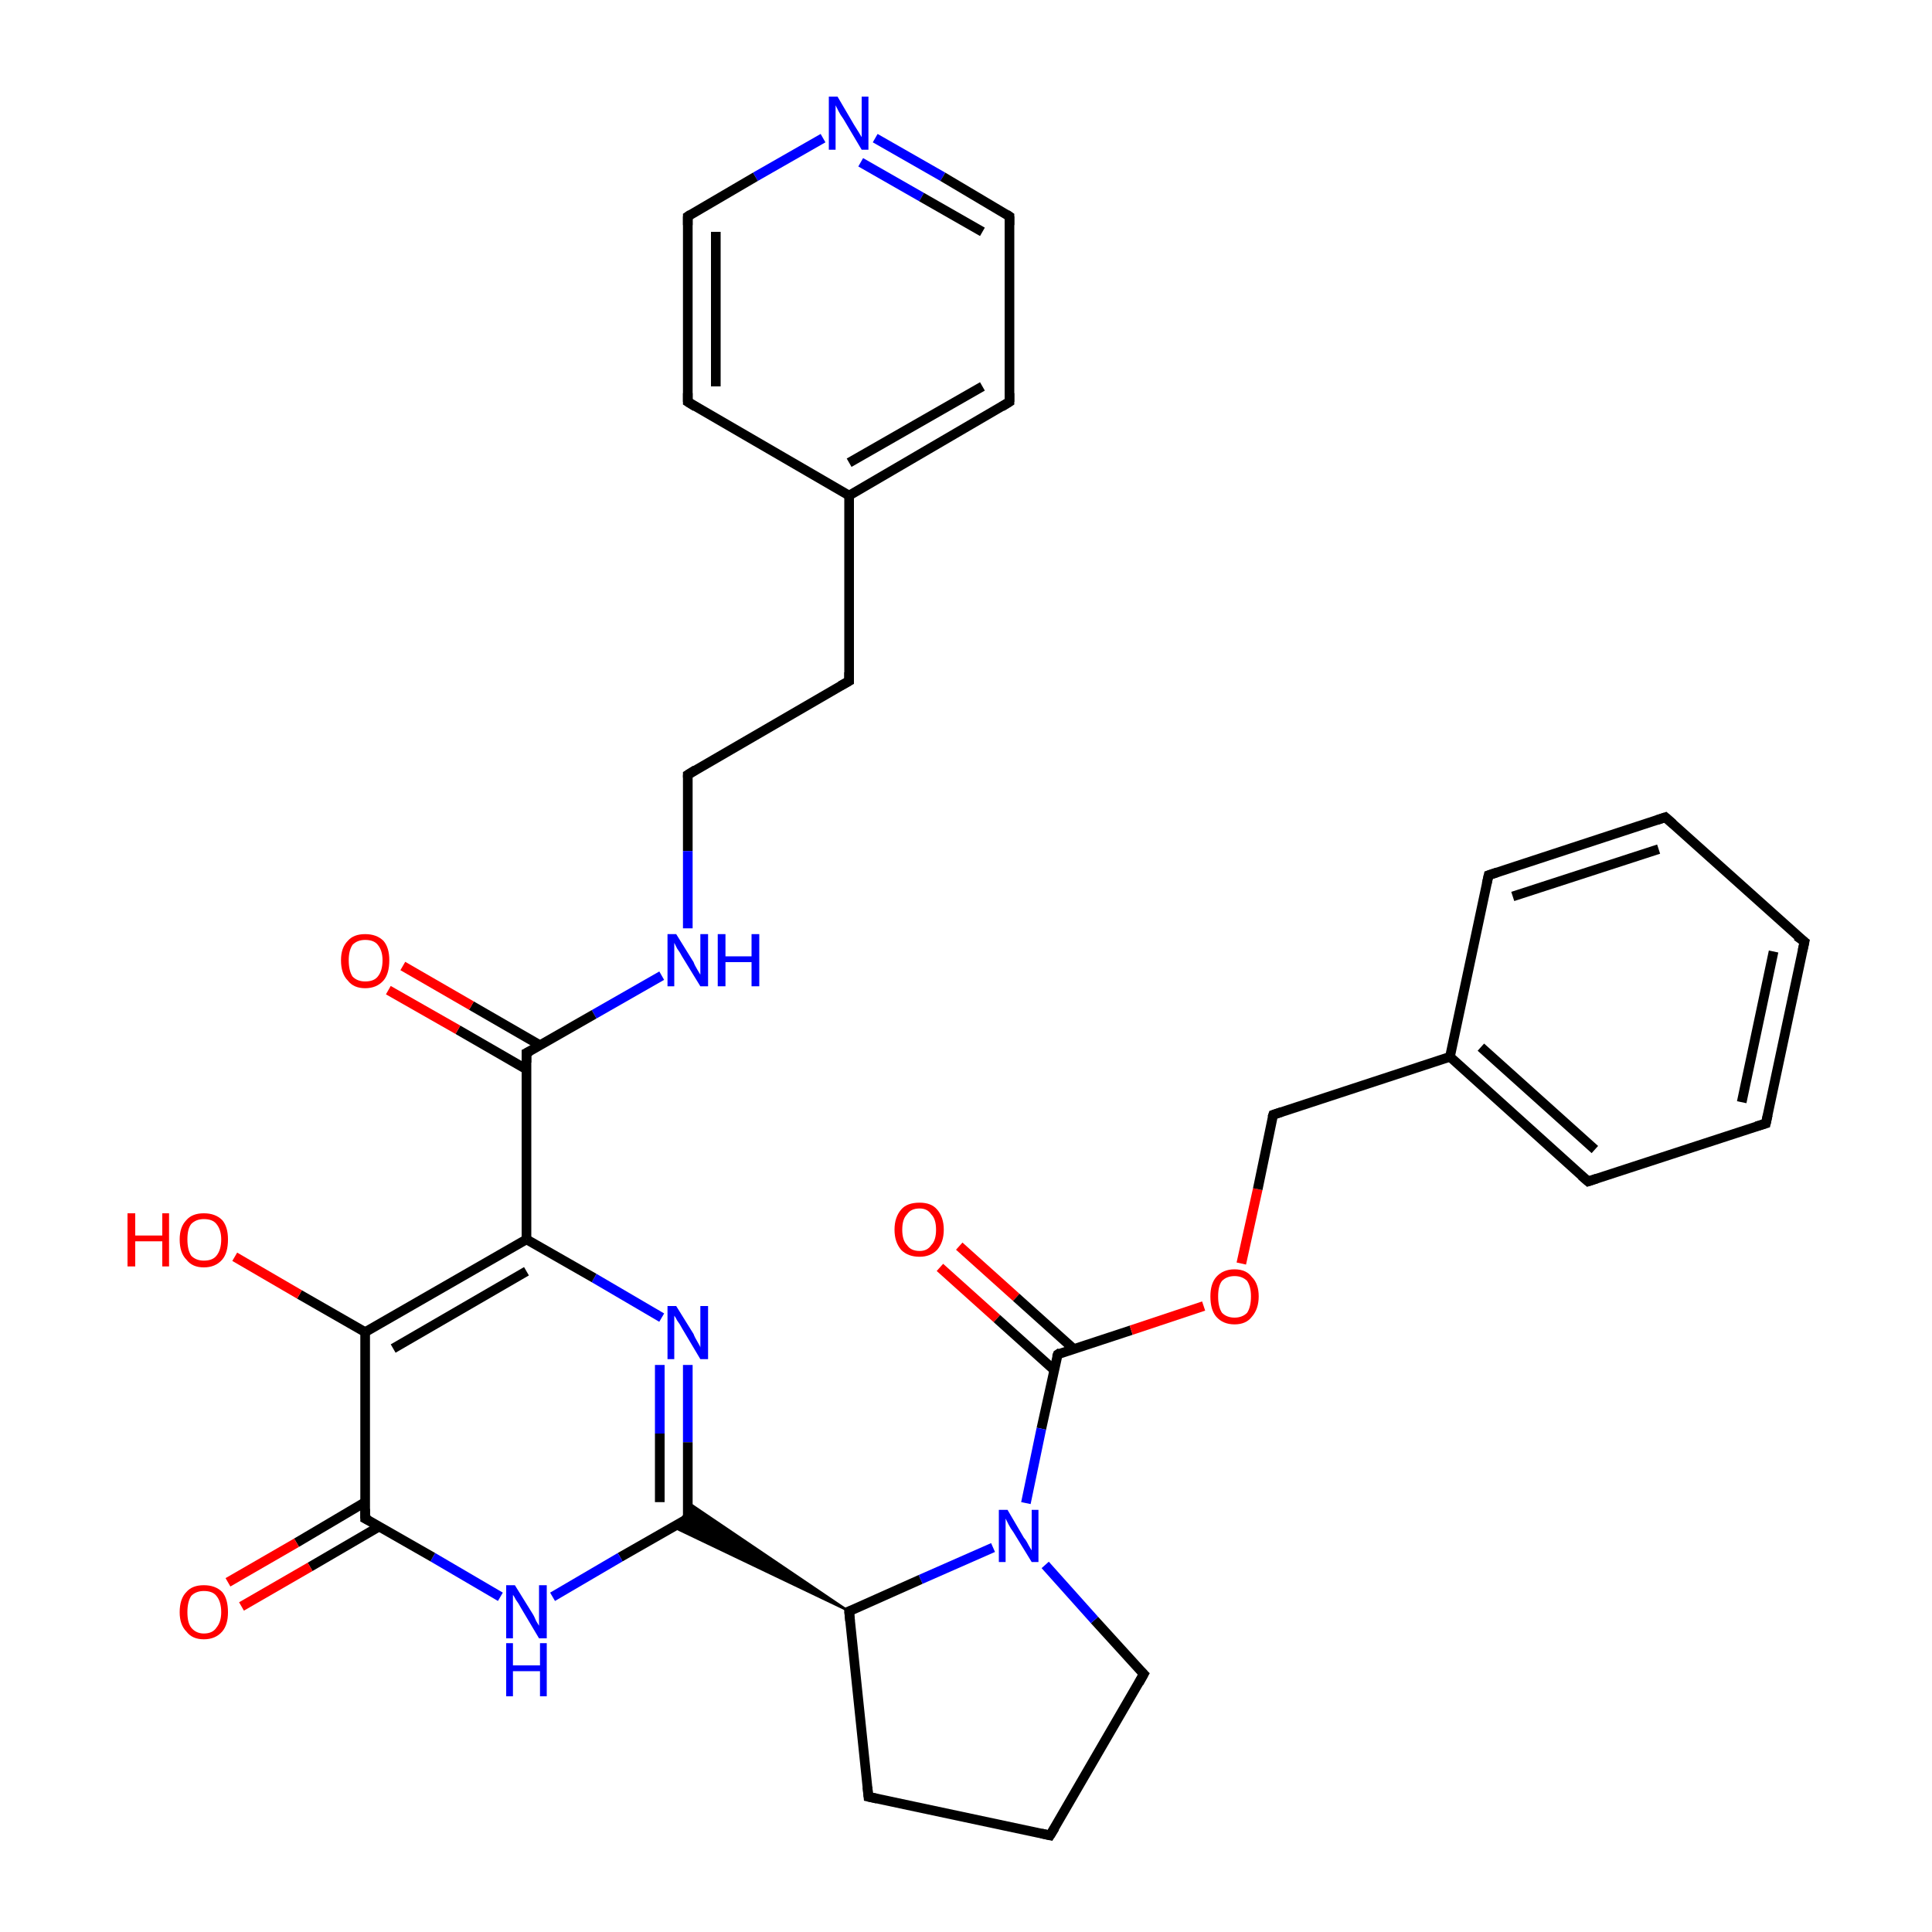 <?xml version='1.0' encoding='iso-8859-1'?>
<svg version='1.1' baseProfile='full'
              xmlns='http://www.w3.org/2000/svg'
                      xmlns:rdkit='http://www.rdkit.org/xml'
                      xmlns:xlink='http://www.w3.org/1999/xlink'
                  xml:space='preserve'
width='200px' height='200px' viewBox='0 0 200 200'>
<!-- END OF HEADER -->
<rect style='opacity:1.0;fill:#FFFFFF;stroke:none' width='200.0' height='200.0' x='0.0' y='0.0'> </rect>
<path class='bond-0 atom-23 atom-17' d='M 90.6,14.3 L 97.6,18.3' style='fill:none;fill-rule:evenodd;stroke:#0000FF;stroke-width:1.0px;stroke-linecap:butt;stroke-linejoin:miter;stroke-opacity:1' />
<path class='bond-0 atom-23 atom-17' d='M 97.6,18.3 L 104.5,22.4' style='fill:none;fill-rule:evenodd;stroke:#000000;stroke-width:1.0px;stroke-linecap:butt;stroke-linejoin:miter;stroke-opacity:1' />
<path class='bond-0 atom-23 atom-17' d='M 89.1,16.8 L 95.4,20.4' style='fill:none;fill-rule:evenodd;stroke:#0000FF;stroke-width:1.0px;stroke-linecap:butt;stroke-linejoin:miter;stroke-opacity:1' />
<path class='bond-0 atom-23 atom-17' d='M 95.4,20.4 L 101.7,24.0' style='fill:none;fill-rule:evenodd;stroke:#000000;stroke-width:1.0px;stroke-linecap:butt;stroke-linejoin:miter;stroke-opacity:1' />
<path class='bond-1 atom-23 atom-16' d='M 85.2,14.3 L 78.2,18.3' style='fill:none;fill-rule:evenodd;stroke:#0000FF;stroke-width:1.0px;stroke-linecap:butt;stroke-linejoin:miter;stroke-opacity:1' />
<path class='bond-1 atom-23 atom-16' d='M 78.2,18.3 L 71.2,22.4' style='fill:none;fill-rule:evenodd;stroke:#000000;stroke-width:1.0px;stroke-linecap:butt;stroke-linejoin:miter;stroke-opacity:1' />
<path class='bond-2 atom-17 atom-18' d='M 104.5,22.4 L 104.5,41.6' style='fill:none;fill-rule:evenodd;stroke:#000000;stroke-width:1.0px;stroke-linecap:butt;stroke-linejoin:miter;stroke-opacity:1' />
<path class='bond-3 atom-16 atom-15' d='M 71.2,22.4 L 71.2,41.6' style='fill:none;fill-rule:evenodd;stroke:#000000;stroke-width:1.0px;stroke-linecap:butt;stroke-linejoin:miter;stroke-opacity:1' />
<path class='bond-3 atom-16 atom-15' d='M 74.1,24.0 L 74.1,40.0' style='fill:none;fill-rule:evenodd;stroke:#000000;stroke-width:1.0px;stroke-linecap:butt;stroke-linejoin:miter;stroke-opacity:1' />
<path class='bond-4 atom-18 atom-14' d='M 104.5,41.6 L 87.9,51.3' style='fill:none;fill-rule:evenodd;stroke:#000000;stroke-width:1.0px;stroke-linecap:butt;stroke-linejoin:miter;stroke-opacity:1' />
<path class='bond-4 atom-18 atom-14' d='M 101.7,40.0 L 87.9,47.9' style='fill:none;fill-rule:evenodd;stroke:#000000;stroke-width:1.0px;stroke-linecap:butt;stroke-linejoin:miter;stroke-opacity:1' />
<path class='bond-5 atom-15 atom-14' d='M 71.2,41.6 L 87.9,51.3' style='fill:none;fill-rule:evenodd;stroke:#000000;stroke-width:1.0px;stroke-linecap:butt;stroke-linejoin:miter;stroke-opacity:1' />
<path class='bond-6 atom-14 atom-13' d='M 87.9,51.3 L 87.9,70.5' style='fill:none;fill-rule:evenodd;stroke:#000000;stroke-width:1.0px;stroke-linecap:butt;stroke-linejoin:miter;stroke-opacity:1' />
<path class='bond-7 atom-0 atom-10' d='M 99.3,129.0 L 105.2,134.3' style='fill:none;fill-rule:evenodd;stroke:#FF0000;stroke-width:1.0px;stroke-linecap:butt;stroke-linejoin:miter;stroke-opacity:1' />
<path class='bond-7 atom-0 atom-10' d='M 105.2,134.3 L 111.1,139.6' style='fill:none;fill-rule:evenodd;stroke:#000000;stroke-width:1.0px;stroke-linecap:butt;stroke-linejoin:miter;stroke-opacity:1' />
<path class='bond-7 atom-0 atom-10' d='M 97.3,131.2 L 103.2,136.5' style='fill:none;fill-rule:evenodd;stroke:#FF0000;stroke-width:1.0px;stroke-linecap:butt;stroke-linejoin:miter;stroke-opacity:1' />
<path class='bond-7 atom-0 atom-10' d='M 103.2,136.5 L 109.1,141.8' style='fill:none;fill-rule:evenodd;stroke:#000000;stroke-width:1.0px;stroke-linecap:butt;stroke-linejoin:miter;stroke-opacity:1' />
<path class='bond-8 atom-13 atom-12' d='M 87.9,70.5 L 71.2,80.2' style='fill:none;fill-rule:evenodd;stroke:#000000;stroke-width:1.0px;stroke-linecap:butt;stroke-linejoin:miter;stroke-opacity:1' />
<path class='bond-9 atom-10 atom-1' d='M 109.5,140.2 L 117.1,137.7' style='fill:none;fill-rule:evenodd;stroke:#000000;stroke-width:1.0px;stroke-linecap:butt;stroke-linejoin:miter;stroke-opacity:1' />
<path class='bond-9 atom-10 atom-1' d='M 117.1,137.7 L 124.6,135.2' style='fill:none;fill-rule:evenodd;stroke:#FF0000;stroke-width:1.0px;stroke-linecap:butt;stroke-linejoin:miter;stroke-opacity:1' />
<path class='bond-10 atom-10 atom-21' d='M 109.5,140.2 L 107.8,147.9' style='fill:none;fill-rule:evenodd;stroke:#000000;stroke-width:1.0px;stroke-linecap:butt;stroke-linejoin:miter;stroke-opacity:1' />
<path class='bond-10 atom-10 atom-21' d='M 107.8,147.9 L 106.2,155.6' style='fill:none;fill-rule:evenodd;stroke:#0000FF;stroke-width:1.0px;stroke-linecap:butt;stroke-linejoin:miter;stroke-opacity:1' />
<path class='bond-11 atom-12 atom-22' d='M 71.2,80.2 L 71.2,88.1' style='fill:none;fill-rule:evenodd;stroke:#000000;stroke-width:1.0px;stroke-linecap:butt;stroke-linejoin:miter;stroke-opacity:1' />
<path class='bond-11 atom-12 atom-22' d='M 71.2,88.1 L 71.2,96.1' style='fill:none;fill-rule:evenodd;stroke:#0000FF;stroke-width:1.0px;stroke-linecap:butt;stroke-linejoin:miter;stroke-opacity:1' />
<path class='bond-12 atom-22 atom-11' d='M 68.5,101.0 L 61.5,105.0' style='fill:none;fill-rule:evenodd;stroke:#0000FF;stroke-width:1.0px;stroke-linecap:butt;stroke-linejoin:miter;stroke-opacity:1' />
<path class='bond-12 atom-22 atom-11' d='M 61.5,105.0 L 54.5,109.0' style='fill:none;fill-rule:evenodd;stroke:#000000;stroke-width:1.0px;stroke-linecap:butt;stroke-linejoin:miter;stroke-opacity:1' />
<path class='bond-13 atom-9 atom-21' d='M 118.4,173.3 L 113.3,167.7' style='fill:none;fill-rule:evenodd;stroke:#000000;stroke-width:1.0px;stroke-linecap:butt;stroke-linejoin:miter;stroke-opacity:1' />
<path class='bond-13 atom-9 atom-21' d='M 113.3,167.7 L 108.2,162.0' style='fill:none;fill-rule:evenodd;stroke:#0000FF;stroke-width:1.0px;stroke-linecap:butt;stroke-linejoin:miter;stroke-opacity:1' />
<path class='bond-14 atom-9 atom-8' d='M 118.4,173.3 L 108.7,190.0' style='fill:none;fill-rule:evenodd;stroke:#000000;stroke-width:1.0px;stroke-linecap:butt;stroke-linejoin:miter;stroke-opacity:1' />
<path class='bond-15 atom-21 atom-6' d='M 102.8,160.2 L 95.3,163.5' style='fill:none;fill-rule:evenodd;stroke:#0000FF;stroke-width:1.0px;stroke-linecap:butt;stroke-linejoin:miter;stroke-opacity:1' />
<path class='bond-15 atom-21 atom-6' d='M 95.3,163.5 L 87.9,166.8' style='fill:none;fill-rule:evenodd;stroke:#000000;stroke-width:1.0px;stroke-linecap:butt;stroke-linejoin:miter;stroke-opacity:1' />
<path class='bond-16 atom-11 atom-3' d='M 54.5,109.0 L 54.5,128.3' style='fill:none;fill-rule:evenodd;stroke:#000000;stroke-width:1.0px;stroke-linecap:butt;stroke-linejoin:miter;stroke-opacity:1' />
<path class='bond-17 atom-11 atom-26' d='M 55.9,108.2 L 48.8,104.1' style='fill:none;fill-rule:evenodd;stroke:#000000;stroke-width:1.0px;stroke-linecap:butt;stroke-linejoin:miter;stroke-opacity:1' />
<path class='bond-17 atom-11 atom-26' d='M 48.8,104.1 L 41.7,100.0' style='fill:none;fill-rule:evenodd;stroke:#FF0000;stroke-width:1.0px;stroke-linecap:butt;stroke-linejoin:miter;stroke-opacity:1' />
<path class='bond-17 atom-11 atom-26' d='M 54.5,110.7 L 47.4,106.6' style='fill:none;fill-rule:evenodd;stroke:#000000;stroke-width:1.0px;stroke-linecap:butt;stroke-linejoin:miter;stroke-opacity:1' />
<path class='bond-17 atom-11 atom-26' d='M 47.4,106.6 L 40.2,102.5' style='fill:none;fill-rule:evenodd;stroke:#FF0000;stroke-width:1.0px;stroke-linecap:butt;stroke-linejoin:miter;stroke-opacity:1' />
<path class='bond-18 atom-19 atom-3' d='M 68.5,136.4 L 61.5,132.3' style='fill:none;fill-rule:evenodd;stroke:#0000FF;stroke-width:1.0px;stroke-linecap:butt;stroke-linejoin:miter;stroke-opacity:1' />
<path class='bond-18 atom-19 atom-3' d='M 61.5,132.3 L 54.5,128.3' style='fill:none;fill-rule:evenodd;stroke:#000000;stroke-width:1.0px;stroke-linecap:butt;stroke-linejoin:miter;stroke-opacity:1' />
<path class='bond-19 atom-19 atom-4' d='M 71.2,141.3 L 71.2,149.3' style='fill:none;fill-rule:evenodd;stroke:#0000FF;stroke-width:1.0px;stroke-linecap:butt;stroke-linejoin:miter;stroke-opacity:1' />
<path class='bond-19 atom-19 atom-4' d='M 71.2,149.3 L 71.2,157.2' style='fill:none;fill-rule:evenodd;stroke:#000000;stroke-width:1.0px;stroke-linecap:butt;stroke-linejoin:miter;stroke-opacity:1' />
<path class='bond-19 atom-19 atom-4' d='M 68.3,141.3 L 68.3,148.4' style='fill:none;fill-rule:evenodd;stroke:#0000FF;stroke-width:1.0px;stroke-linecap:butt;stroke-linejoin:miter;stroke-opacity:1' />
<path class='bond-19 atom-19 atom-4' d='M 68.3,148.4 L 68.3,155.5' style='fill:none;fill-rule:evenodd;stroke:#000000;stroke-width:1.0px;stroke-linecap:butt;stroke-linejoin:miter;stroke-opacity:1' />
<path class='bond-20 atom-6 atom-4' d='M 87.9,166.8 L 69.7,158.1 L 71.2,157.2 Z' style='fill:#000000;fill-rule:evenodd;fill-opacity:1;stroke:#000000;stroke-width:0.2px;stroke-linecap:butt;stroke-linejoin:miter;stroke-opacity:1;' />
<path class='bond-20 atom-6 atom-4' d='M 87.9,166.8 L 71.2,157.2 L 71.2,155.5 Z' style='fill:#000000;fill-rule:evenodd;fill-opacity:1;stroke:#000000;stroke-width:0.2px;stroke-linecap:butt;stroke-linejoin:miter;stroke-opacity:1;' />
<path class='bond-21 atom-6 atom-7' d='M 87.9,166.8 L 89.9,186.0' style='fill:none;fill-rule:evenodd;stroke:#000000;stroke-width:1.0px;stroke-linecap:butt;stroke-linejoin:miter;stroke-opacity:1' />
<path class='bond-22 atom-8 atom-7' d='M 108.7,190.0 L 89.9,186.0' style='fill:none;fill-rule:evenodd;stroke:#000000;stroke-width:1.0px;stroke-linecap:butt;stroke-linejoin:miter;stroke-opacity:1' />
<path class='bond-23 atom-3 atom-2' d='M 54.5,128.3 L 37.8,137.9' style='fill:none;fill-rule:evenodd;stroke:#000000;stroke-width:1.0px;stroke-linecap:butt;stroke-linejoin:miter;stroke-opacity:1' />
<path class='bond-23 atom-3 atom-2' d='M 54.5,131.6 L 40.7,139.6' style='fill:none;fill-rule:evenodd;stroke:#000000;stroke-width:1.0px;stroke-linecap:butt;stroke-linejoin:miter;stroke-opacity:1' />
<path class='bond-24 atom-4 atom-20' d='M 71.2,157.2 L 64.2,161.2' style='fill:none;fill-rule:evenodd;stroke:#000000;stroke-width:1.0px;stroke-linecap:butt;stroke-linejoin:miter;stroke-opacity:1' />
<path class='bond-24 atom-4 atom-20' d='M 64.2,161.2 L 57.2,165.3' style='fill:none;fill-rule:evenodd;stroke:#0000FF;stroke-width:1.0px;stroke-linecap:butt;stroke-linejoin:miter;stroke-opacity:1' />
<path class='bond-25 atom-2 atom-24' d='M 37.8,137.9 L 31.0,134.0' style='fill:none;fill-rule:evenodd;stroke:#000000;stroke-width:1.0px;stroke-linecap:butt;stroke-linejoin:miter;stroke-opacity:1' />
<path class='bond-25 atom-2 atom-24' d='M 31.0,134.0 L 24.3,130.1' style='fill:none;fill-rule:evenodd;stroke:#FF0000;stroke-width:1.0px;stroke-linecap:butt;stroke-linejoin:miter;stroke-opacity:1' />
<path class='bond-26 atom-2 atom-5' d='M 37.8,137.9 L 37.8,157.2' style='fill:none;fill-rule:evenodd;stroke:#000000;stroke-width:1.0px;stroke-linecap:butt;stroke-linejoin:miter;stroke-opacity:1' />
<path class='bond-27 atom-20 atom-5' d='M 51.8,165.3 L 44.8,161.2' style='fill:none;fill-rule:evenodd;stroke:#0000FF;stroke-width:1.0px;stroke-linecap:butt;stroke-linejoin:miter;stroke-opacity:1' />
<path class='bond-27 atom-20 atom-5' d='M 44.8,161.2 L 37.8,157.2' style='fill:none;fill-rule:evenodd;stroke:#000000;stroke-width:1.0px;stroke-linecap:butt;stroke-linejoin:miter;stroke-opacity:1' />
<path class='bond-28 atom-5 atom-25' d='M 37.8,155.5 L 30.7,159.7' style='fill:none;fill-rule:evenodd;stroke:#000000;stroke-width:1.0px;stroke-linecap:butt;stroke-linejoin:miter;stroke-opacity:1' />
<path class='bond-28 atom-5 atom-25' d='M 30.7,159.7 L 23.6,163.8' style='fill:none;fill-rule:evenodd;stroke:#FF0000;stroke-width:1.0px;stroke-linecap:butt;stroke-linejoin:miter;stroke-opacity:1' />
<path class='bond-28 atom-5 atom-25' d='M 39.3,158.0 L 32.1,162.2' style='fill:none;fill-rule:evenodd;stroke:#000000;stroke-width:1.0px;stroke-linecap:butt;stroke-linejoin:miter;stroke-opacity:1' />
<path class='bond-28 atom-5 atom-25' d='M 32.1,162.2 L 25.0,166.3' style='fill:none;fill-rule:evenodd;stroke:#FF0000;stroke-width:1.0px;stroke-linecap:butt;stroke-linejoin:miter;stroke-opacity:1' />
<path class='bond-29 atom-1 atom-27' d='M 128.5,130.8 L 130.2,123.1' style='fill:none;fill-rule:evenodd;stroke:#FF0000;stroke-width:1.0px;stroke-linecap:butt;stroke-linejoin:miter;stroke-opacity:1' />
<path class='bond-29 atom-1 atom-27' d='M 130.2,123.1 L 131.8,115.4' style='fill:none;fill-rule:evenodd;stroke:#000000;stroke-width:1.0px;stroke-linecap:butt;stroke-linejoin:miter;stroke-opacity:1' />
<path class='bond-30 atom-27 atom-28' d='M 131.8,115.4 L 150.1,109.4' style='fill:none;fill-rule:evenodd;stroke:#000000;stroke-width:1.0px;stroke-linecap:butt;stroke-linejoin:miter;stroke-opacity:1' />
<path class='bond-31 atom-28 atom-29' d='M 150.1,109.4 L 164.4,122.3' style='fill:none;fill-rule:evenodd;stroke:#000000;stroke-width:1.0px;stroke-linecap:butt;stroke-linejoin:miter;stroke-opacity:1' />
<path class='bond-31 atom-28 atom-29' d='M 153.3,108.4 L 165.1,119.0' style='fill:none;fill-rule:evenodd;stroke:#000000;stroke-width:1.0px;stroke-linecap:butt;stroke-linejoin:miter;stroke-opacity:1' />
<path class='bond-32 atom-29 atom-30' d='M 164.4,122.3 L 182.8,116.3' style='fill:none;fill-rule:evenodd;stroke:#000000;stroke-width:1.0px;stroke-linecap:butt;stroke-linejoin:miter;stroke-opacity:1' />
<path class='bond-33 atom-30 atom-31' d='M 182.8,116.3 L 186.8,97.5' style='fill:none;fill-rule:evenodd;stroke:#000000;stroke-width:1.0px;stroke-linecap:butt;stroke-linejoin:miter;stroke-opacity:1' />
<path class='bond-33 atom-30 atom-31' d='M 180.3,114.1 L 183.6,98.5' style='fill:none;fill-rule:evenodd;stroke:#000000;stroke-width:1.0px;stroke-linecap:butt;stroke-linejoin:miter;stroke-opacity:1' />
<path class='bond-34 atom-31 atom-32' d='M 186.8,97.5 L 172.4,84.6' style='fill:none;fill-rule:evenodd;stroke:#000000;stroke-width:1.0px;stroke-linecap:butt;stroke-linejoin:miter;stroke-opacity:1' />
<path class='bond-35 atom-32 atom-33' d='M 172.4,84.6 L 154.1,90.6' style='fill:none;fill-rule:evenodd;stroke:#000000;stroke-width:1.0px;stroke-linecap:butt;stroke-linejoin:miter;stroke-opacity:1' />
<path class='bond-35 atom-32 atom-33' d='M 171.7,87.9 L 156.6,92.8' style='fill:none;fill-rule:evenodd;stroke:#000000;stroke-width:1.0px;stroke-linecap:butt;stroke-linejoin:miter;stroke-opacity:1' />
<path class='bond-36 atom-33 atom-28' d='M 154.1,90.6 L 150.1,109.4' style='fill:none;fill-rule:evenodd;stroke:#000000;stroke-width:1.0px;stroke-linecap:butt;stroke-linejoin:miter;stroke-opacity:1' />
<path d='M 71.2,156.8 L 71.2,157.2 L 70.8,157.4' style='fill:none;stroke:#000000;stroke-width:1.0px;stroke-linecap:butt;stroke-linejoin:miter;stroke-opacity:1;' />
<path d='M 37.8,156.2 L 37.8,157.2 L 38.2,157.4' style='fill:none;stroke:#000000;stroke-width:1.0px;stroke-linecap:butt;stroke-linejoin:miter;stroke-opacity:1;' />
<path d='M 88.2,166.7 L 87.9,166.8 L 88.0,167.8' style='fill:none;stroke:#000000;stroke-width:1.0px;stroke-linecap:butt;stroke-linejoin:miter;stroke-opacity:1;' />
<path d='M 89.8,185.0 L 89.9,186.0 L 90.8,186.2' style='fill:none;stroke:#000000;stroke-width:1.0px;stroke-linecap:butt;stroke-linejoin:miter;stroke-opacity:1;' />
<path d='M 109.2,189.2 L 108.7,190.0 L 107.8,189.8' style='fill:none;stroke:#000000;stroke-width:1.0px;stroke-linecap:butt;stroke-linejoin:miter;stroke-opacity:1;' />
<path d='M 118.1,173.0 L 118.4,173.3 L 117.9,174.2' style='fill:none;stroke:#000000;stroke-width:1.0px;stroke-linecap:butt;stroke-linejoin:miter;stroke-opacity:1;' />
<path d='M 109.8,140.0 L 109.5,140.2 L 109.4,140.5' style='fill:none;stroke:#000000;stroke-width:1.0px;stroke-linecap:butt;stroke-linejoin:miter;stroke-opacity:1;' />
<path d='M 54.9,108.8 L 54.5,109.0 L 54.5,110.0' style='fill:none;stroke:#000000;stroke-width:1.0px;stroke-linecap:butt;stroke-linejoin:miter;stroke-opacity:1;' />
<path d='M 72.0,79.7 L 71.2,80.2 L 71.2,80.5' style='fill:none;stroke:#000000;stroke-width:1.0px;stroke-linecap:butt;stroke-linejoin:miter;stroke-opacity:1;' />
<path d='M 87.9,69.6 L 87.9,70.5 L 87.0,71.0' style='fill:none;stroke:#000000;stroke-width:1.0px;stroke-linecap:butt;stroke-linejoin:miter;stroke-opacity:1;' />
<path d='M 71.2,40.7 L 71.2,41.6 L 72.0,42.1' style='fill:none;stroke:#000000;stroke-width:1.0px;stroke-linecap:butt;stroke-linejoin:miter;stroke-opacity:1;' />
<path d='M 71.5,22.2 L 71.2,22.4 L 71.2,23.3' style='fill:none;stroke:#000000;stroke-width:1.0px;stroke-linecap:butt;stroke-linejoin:miter;stroke-opacity:1;' />
<path d='M 104.2,22.2 L 104.5,22.4 L 104.5,23.3' style='fill:none;stroke:#000000;stroke-width:1.0px;stroke-linecap:butt;stroke-linejoin:miter;stroke-opacity:1;' />
<path d='M 104.5,40.7 L 104.5,41.6 L 103.7,42.1' style='fill:none;stroke:#000000;stroke-width:1.0px;stroke-linecap:butt;stroke-linejoin:miter;stroke-opacity:1;' />
<path d='M 131.7,115.7 L 131.8,115.4 L 132.7,115.1' style='fill:none;stroke:#000000;stroke-width:1.0px;stroke-linecap:butt;stroke-linejoin:miter;stroke-opacity:1;' />
<path d='M 163.7,121.7 L 164.4,122.3 L 165.3,122.0' style='fill:none;stroke:#000000;stroke-width:1.0px;stroke-linecap:butt;stroke-linejoin:miter;stroke-opacity:1;' />
<path d='M 181.8,116.6 L 182.8,116.3 L 183.0,115.4' style='fill:none;stroke:#000000;stroke-width:1.0px;stroke-linecap:butt;stroke-linejoin:miter;stroke-opacity:1;' />
<path d='M 186.6,98.4 L 186.8,97.5 L 186.0,96.9' style='fill:none;stroke:#000000;stroke-width:1.0px;stroke-linecap:butt;stroke-linejoin:miter;stroke-opacity:1;' />
<path d='M 173.2,85.3 L 172.4,84.6 L 171.5,84.9' style='fill:none;stroke:#000000;stroke-width:1.0px;stroke-linecap:butt;stroke-linejoin:miter;stroke-opacity:1;' />
<path d='M 155.0,90.3 L 154.1,90.6 L 153.9,91.5' style='fill:none;stroke:#000000;stroke-width:1.0px;stroke-linecap:butt;stroke-linejoin:miter;stroke-opacity:1;' />
<path class='atom-0' d='M 92.6 127.3
Q 92.6 126.0, 93.3 125.2
Q 93.9 124.5, 95.2 124.5
Q 96.4 124.5, 97.0 125.2
Q 97.7 126.0, 97.7 127.3
Q 97.7 128.6, 97.0 129.4
Q 96.3 130.1, 95.2 130.1
Q 94.0 130.1, 93.3 129.4
Q 92.6 128.6, 92.6 127.3
M 95.2 129.5
Q 96.0 129.5, 96.4 128.9
Q 96.9 128.4, 96.9 127.3
Q 96.9 126.2, 96.4 125.7
Q 96.0 125.1, 95.2 125.1
Q 94.3 125.1, 93.9 125.7
Q 93.4 126.2, 93.4 127.3
Q 93.4 128.4, 93.9 128.9
Q 94.3 129.5, 95.2 129.5
' fill='#FF0000'/>
<path class='atom-1' d='M 125.3 134.2
Q 125.3 132.9, 125.9 132.2
Q 126.6 131.4, 127.8 131.4
Q 129.0 131.4, 129.6 132.2
Q 130.3 132.9, 130.3 134.2
Q 130.3 135.5, 129.6 136.3
Q 129.0 137.1, 127.8 137.1
Q 126.6 137.1, 125.9 136.3
Q 125.3 135.6, 125.3 134.2
M 127.8 136.4
Q 128.6 136.4, 129.1 135.9
Q 129.5 135.3, 129.5 134.2
Q 129.5 133.2, 129.1 132.6
Q 128.6 132.1, 127.8 132.1
Q 127.0 132.1, 126.5 132.6
Q 126.1 133.1, 126.1 134.2
Q 126.1 135.3, 126.5 135.9
Q 127.0 136.4, 127.8 136.4
' fill='#FF0000'/>
<path class='atom-19' d='M 70.0 135.2
L 71.8 138.1
Q 71.9 138.4, 72.2 138.9
Q 72.5 139.4, 72.5 139.5
L 72.5 135.2
L 73.3 135.2
L 73.3 140.7
L 72.5 140.7
L 70.6 137.5
Q 70.4 137.1, 70.1 136.7
Q 69.9 136.3, 69.8 136.2
L 69.8 140.7
L 69.1 140.7
L 69.1 135.2
L 70.0 135.2
' fill='#0000FF'/>
<path class='atom-20' d='M 53.3 164.1
L 55.1 167.0
Q 55.3 167.3, 55.5 167.8
Q 55.8 168.3, 55.8 168.3
L 55.8 164.1
L 56.6 164.1
L 56.6 169.6
L 55.8 169.6
L 53.9 166.4
Q 53.7 166.0, 53.4 165.6
Q 53.2 165.2, 53.1 165.1
L 53.1 169.6
L 52.4 169.6
L 52.4 164.1
L 53.3 164.1
' fill='#0000FF'/>
<path class='atom-20' d='M 52.4 170.1
L 53.1 170.1
L 53.1 172.4
L 55.9 172.4
L 55.9 170.1
L 56.6 170.1
L 56.6 175.6
L 55.9 175.6
L 55.9 173.0
L 53.1 173.0
L 53.1 175.6
L 52.4 175.6
L 52.4 170.1
' fill='#0000FF'/>
<path class='atom-21' d='M 104.3 156.3
L 106.0 159.2
Q 106.2 159.4, 106.5 160.0
Q 106.8 160.5, 106.8 160.5
L 106.8 156.3
L 107.5 156.3
L 107.5 161.7
L 106.8 161.7
L 104.9 158.6
Q 104.6 158.2, 104.4 157.8
Q 104.2 157.4, 104.1 157.2
L 104.1 161.7
L 103.4 161.7
L 103.4 156.3
L 104.3 156.3
' fill='#0000FF'/>
<path class='atom-22' d='M 70.0 96.7
L 71.8 99.6
Q 71.9 99.9, 72.2 100.4
Q 72.5 100.9, 72.5 100.9
L 72.5 96.7
L 73.3 96.7
L 73.3 102.1
L 72.5 102.1
L 70.6 99.0
Q 70.4 98.6, 70.1 98.2
Q 69.9 97.8, 69.8 97.6
L 69.8 102.1
L 69.1 102.1
L 69.1 96.7
L 70.0 96.7
' fill='#0000FF'/>
<path class='atom-22' d='M 74.3 96.7
L 75.1 96.7
L 75.1 99.0
L 77.8 99.0
L 77.8 96.7
L 78.6 96.7
L 78.6 102.1
L 77.8 102.1
L 77.8 99.6
L 75.1 99.6
L 75.1 102.1
L 74.3 102.1
L 74.3 96.7
' fill='#0000FF'/>
<path class='atom-23' d='M 86.7 10.0
L 88.4 12.9
Q 88.6 13.2, 88.9 13.7
Q 89.2 14.2, 89.2 14.2
L 89.2 10.0
L 89.9 10.0
L 89.9 15.5
L 89.2 15.5
L 87.3 12.3
Q 87.0 11.9, 86.8 11.5
Q 86.6 11.1, 86.5 10.9
L 86.5 15.5
L 85.8 15.5
L 85.8 10.0
L 86.7 10.0
' fill='#0000FF'/>
<path class='atom-24' d='M 13.2 125.6
L 14.0 125.6
L 14.0 127.9
L 16.8 127.9
L 16.8 125.6
L 17.5 125.6
L 17.5 131.1
L 16.8 131.1
L 16.8 128.5
L 14.0 128.5
L 14.0 131.1
L 13.2 131.1
L 13.2 125.6
' fill='#FF0000'/>
<path class='atom-24' d='M 18.6 128.3
Q 18.6 127.0, 19.3 126.3
Q 19.9 125.6, 21.1 125.6
Q 22.3 125.6, 23.0 126.3
Q 23.6 127.0, 23.6 128.3
Q 23.6 129.7, 23.0 130.4
Q 22.3 131.2, 21.1 131.2
Q 19.9 131.2, 19.3 130.4
Q 18.6 129.7, 18.6 128.3
M 21.1 130.5
Q 22.0 130.5, 22.4 130.0
Q 22.9 129.4, 22.9 128.3
Q 22.9 127.3, 22.4 126.7
Q 22.0 126.2, 21.1 126.2
Q 20.3 126.2, 19.8 126.7
Q 19.4 127.2, 19.4 128.3
Q 19.4 129.4, 19.8 130.0
Q 20.3 130.5, 21.1 130.5
' fill='#FF0000'/>
<path class='atom-25' d='M 18.6 166.9
Q 18.6 165.5, 19.3 164.8
Q 19.9 164.1, 21.1 164.1
Q 22.3 164.1, 23.0 164.8
Q 23.6 165.5, 23.6 166.9
Q 23.6 168.2, 23.0 168.9
Q 22.3 169.7, 21.1 169.7
Q 19.9 169.7, 19.3 168.9
Q 18.6 168.2, 18.6 166.9
M 21.1 169.1
Q 22.0 169.1, 22.4 168.5
Q 22.9 167.9, 22.9 166.9
Q 22.9 165.8, 22.4 165.2
Q 22.0 164.7, 21.1 164.7
Q 20.3 164.7, 19.8 165.2
Q 19.4 165.8, 19.4 166.9
Q 19.4 168.0, 19.8 168.5
Q 20.3 169.1, 21.1 169.1
' fill='#FF0000'/>
<path class='atom-26' d='M 35.3 99.4
Q 35.3 98.1, 36.0 97.4
Q 36.6 96.7, 37.8 96.7
Q 39.0 96.7, 39.7 97.4
Q 40.3 98.1, 40.3 99.4
Q 40.3 100.8, 39.7 101.5
Q 39.0 102.3, 37.8 102.3
Q 36.6 102.3, 36.0 101.5
Q 35.3 100.8, 35.3 99.4
M 37.8 101.6
Q 38.7 101.6, 39.1 101.1
Q 39.6 100.5, 39.6 99.4
Q 39.6 98.4, 39.1 97.8
Q 38.7 97.3, 37.8 97.3
Q 37.0 97.3, 36.5 97.8
Q 36.1 98.4, 36.1 99.4
Q 36.1 100.5, 36.5 101.1
Q 37.0 101.6, 37.8 101.6
' fill='#FF0000'/>
</svg>
